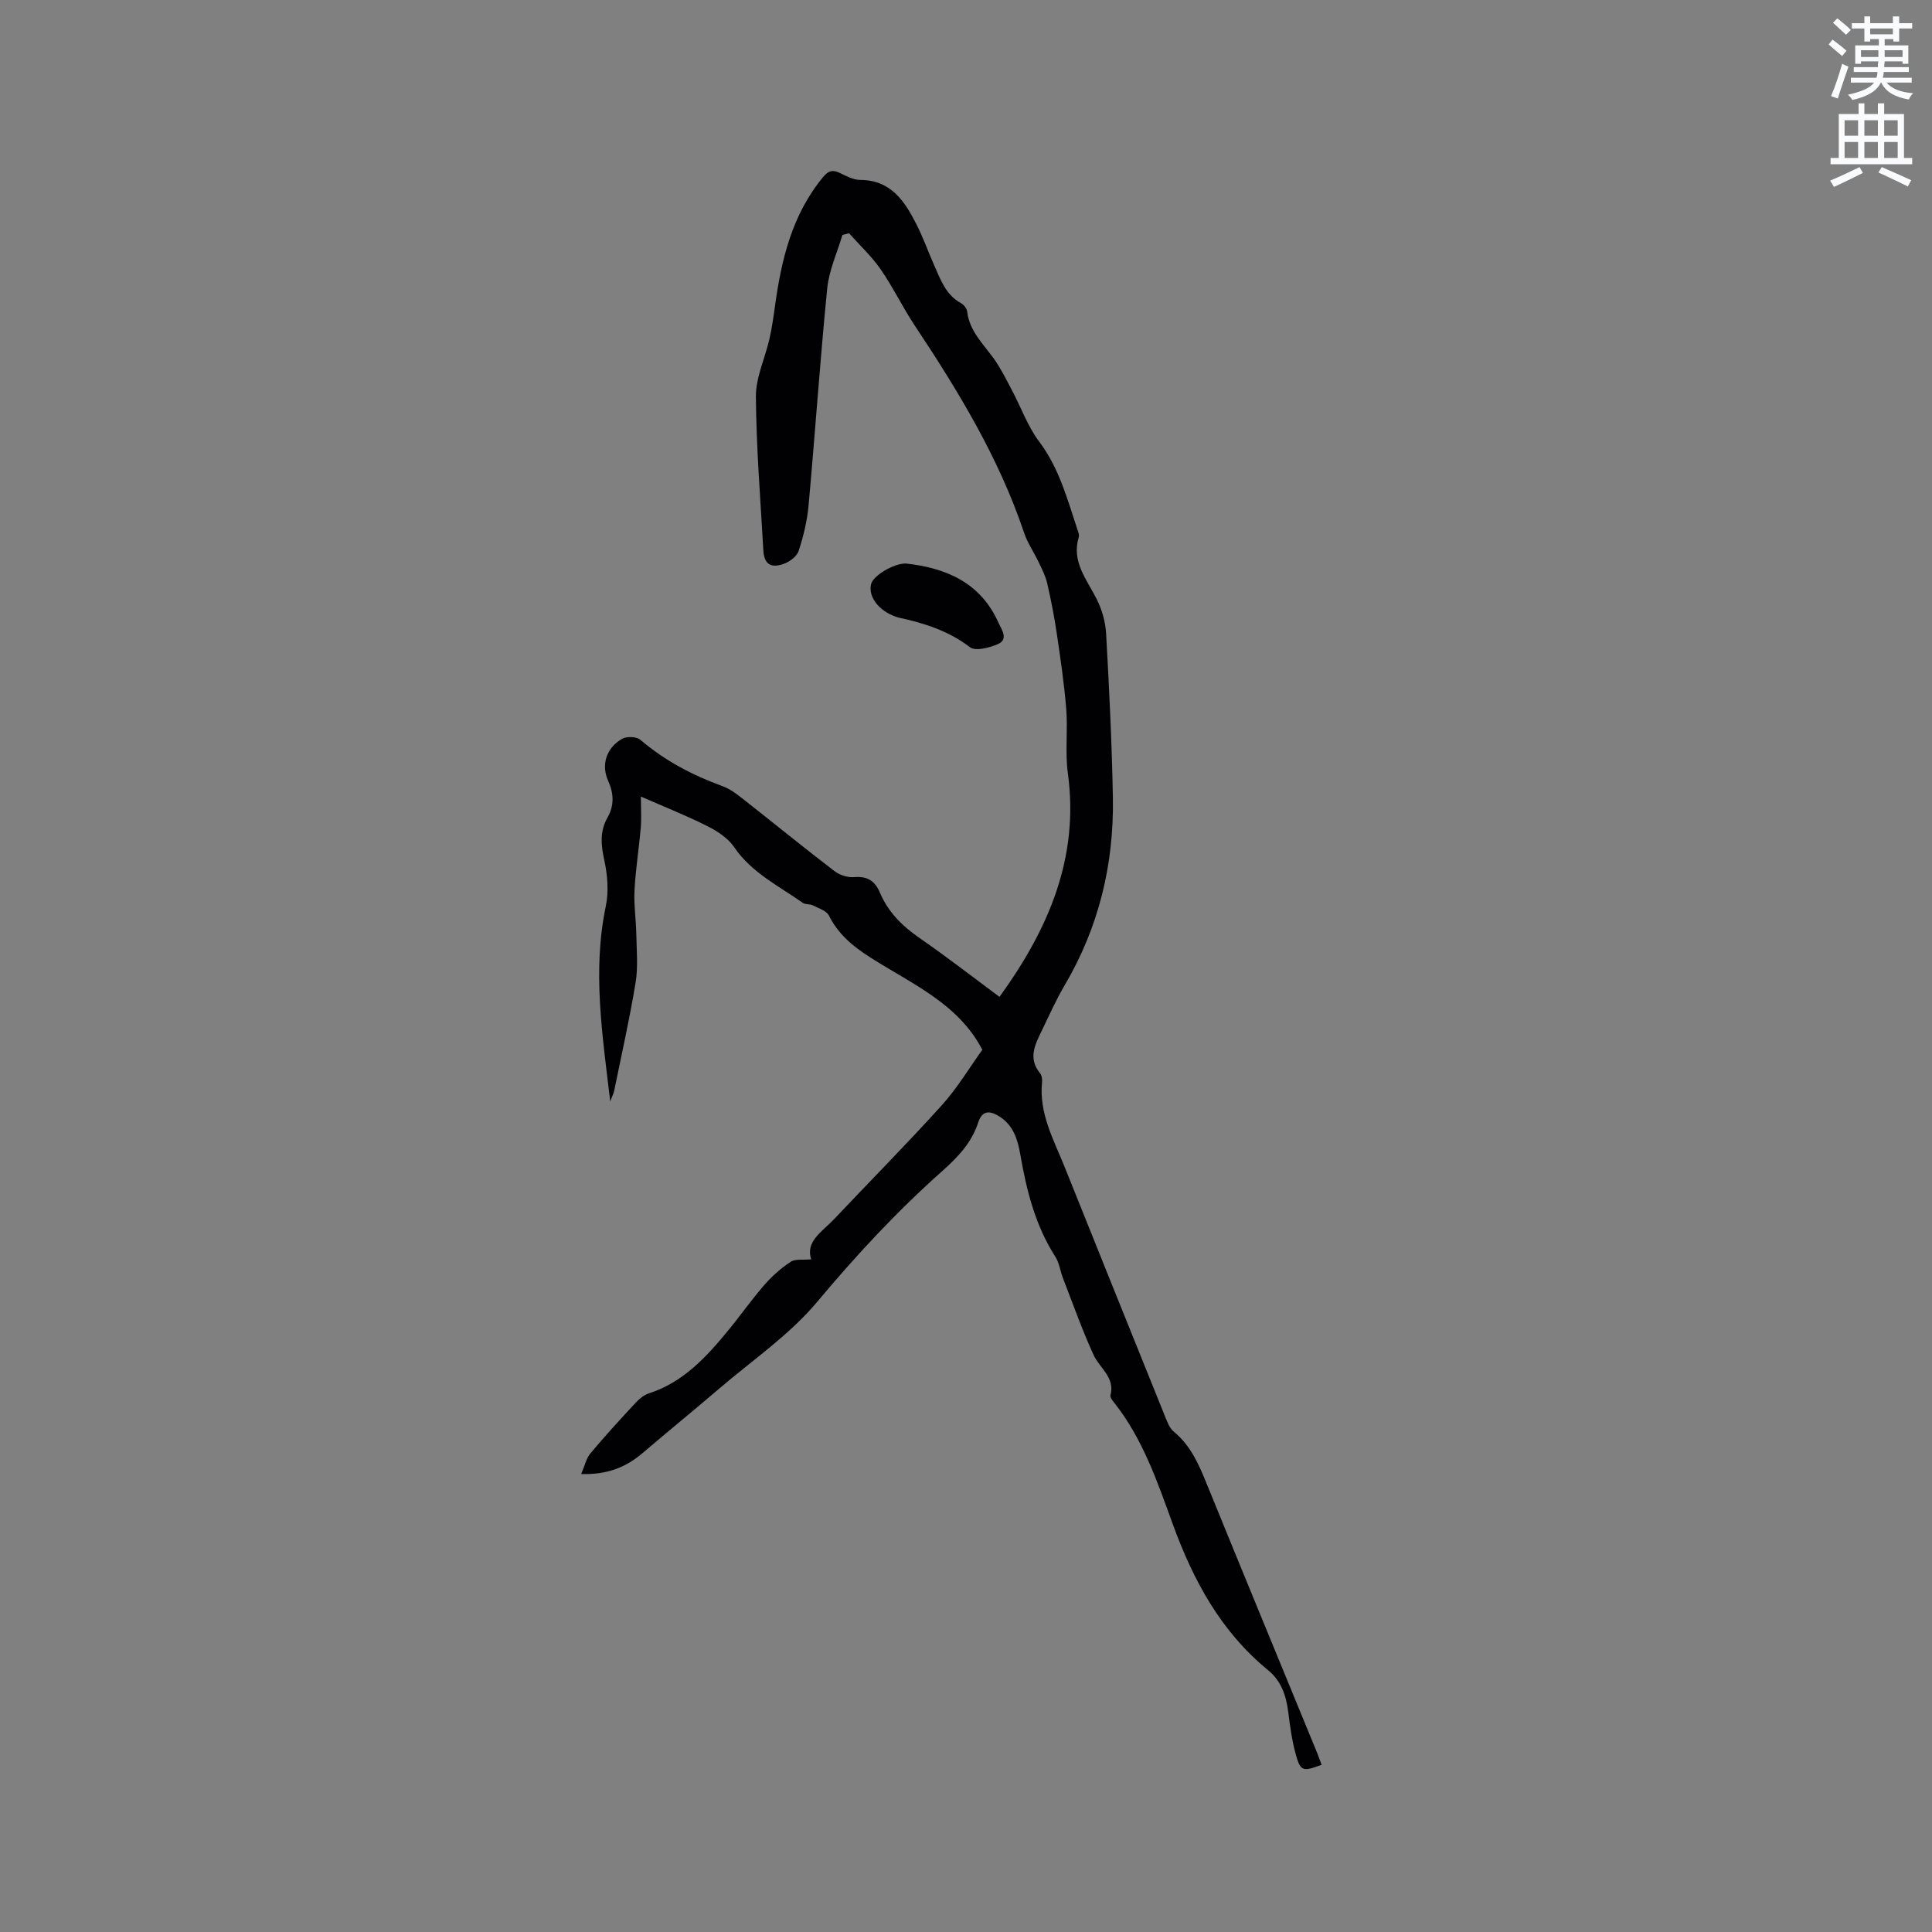 <svg enable-background="new 0 0 400 400" viewBox="0 0 400 400" xmlns="http://www.w3.org/2000/svg"><rect x="0" y="0" width="400" height="400" fill="#808080" stroke="none"/><path d="m378.6 9.2.8-1c.9.7 1.9 1.4 2.9 2.3l-.9 1.1c-1.1-.9-2-1.7-2.8-2.4zm.5 10.7c.9-2.1 1.6-4.3 2.3-6.7.4.2.8.4 1.3.6-.7 2.1-1.5 4.3-2.2 6.6zm.4-15.2.9-.9c1 .8 2 1.6 2.8 2.4l-1 1c-1-.9-1.9-1.8-2.7-2.5zm12.5-1.3h1.2v1.4h2.7v1.1h-2.7v2.7h-1.2v-.5h-1.8v1.3h4.9v3.8h-1.2v-.5h-3.7c0 .4-.1.9-.1 1.2h5.1v1h-5.2c0 .5-.1.9-.2 1.2h6v1h-5.2c1.1 1.3 2.9 2 5.5 2.2-.4.4-.7.8-.9 1.3-2.9-.5-4.8-1.6-5.7-3.5h-.1c-.8 1.7-2.7 2.9-5.9 3.6-.2-.4-.6-.8-.9-1.1 2.8-.6 4.6-1.4 5.4-2.5h-4.8v-1h5.3c.1-.3.2-.7.2-1.2h-4.9v-1h5c0-.4 0-.8.1-1.2h-3.6v.5h-1.2v-3.8h4.9v-1.3h-1.8v.5h-1.2v-2.7h-2.6v-1.1h2.6v-1.4h1.2v1.4h4.7v-1.4zm-6.7 8.4h3.6c0-.4 0-.9 0-1.4h-3.6zm1.9-4.7h4.7v-1.2h-4.7zm6.7 3.3h-3.7v1.4h3.7z" fill="#fafbfc"/><path d="m384.7 21.4h1.3v2.2h2.8v-2.2h1.3v2.2h4.1v9.1h1.7v1.3h-16.9v-1.3h1.7v-9.1h4.1v-2.2zm.3 13.2.7 1.2c-1.8.9-3.8 1.9-6 2.9-.2-.4-.5-.8-.8-1.3 2.4-1 4.4-2 6.1-2.8zm-3.1-6.5h2.8v-3.2h-2.8zm0 4.6h2.8v-3.3h-2.8zm4.1-4.6h2.8v-3.2h-2.8zm0 4.6h2.8v-3.3h-2.8zm3.6 1.9c2.1.9 4.1 1.8 6.1 2.7l-.7 1.3c-2.2-1.1-4.2-2-6.1-2.9zm3.3-9.7h-2.8v3.2h2.8zm-2.8 7.8h2.8v-3.3h-2.8z" fill="#fafbfc"/><g fill="#010104"><path d="m273.62 365.38c-3.91 1.46-4.38 1.37-5.36-2.22-.78-2.84-1.18-5.8-1.55-8.74-.43-3.38-1.44-6.4-4.17-8.63-9.75-7.98-15.47-18.53-19.71-30.18-3.21-8.83-6.25-17.81-12.25-25.33-.32-.4-.77-1.01-.67-1.39.98-3.74-2.24-5.62-3.5-8.37-2.37-5.18-4.27-10.57-6.33-15.88-.57-1.47-.76-3.16-1.59-4.46-4.15-6.48-5.96-13.72-7.25-21.17-.53-3.07-1.44-6.04-4.3-7.84-1.83-1.15-3.54-1.48-4.41 1.22-1.35 4.18-4.22 7.19-7.44 10.06-9.36 8.31-17.82 17.42-25.88 27.06-5.74 6.87-13.44 12.1-20.32 18-5.23 4.48-10.58 8.83-15.81 13.3-3.44 2.94-7.3 4.54-12.75 4.37.73-1.69 1.03-3.21 1.89-4.25 2.99-3.58 6.15-7.02 9.32-10.44.77-.83 1.74-1.66 2.78-2 7.13-2.29 11.9-7.51 16.43-13.02 2.56-3.11 4.87-6.42 7.52-9.46 1.58-1.81 3.44-3.46 5.44-4.77.96-.64 2.54-.34 4.25-.51-1.27-3.71 2.3-5.74 4.75-8.34 7.42-7.86 15.04-15.54 22.28-23.56 3.22-3.57 5.73-7.79 8.39-11.48-4.96-9.59-14.68-13.68-23.24-19.15-3.57-2.28-6.59-4.78-8.52-8.64-.51-1.01-2.14-1.51-3.33-2.11-.63-.32-1.54-.14-2.09-.53-4.98-3.52-10.58-6.21-14.2-11.53-1.27-1.87-3.49-3.32-5.57-4.36-4.32-2.18-8.83-3.96-13.74-6.11 0 2.48.14 4.49-.03 6.46-.37 4.31-1.06 8.59-1.29 12.91-.16 3.01.31 6.05.37 9.09.06 3.34.39 6.75-.14 10.01-1.23 7.52-2.92 14.96-4.44 22.44-.1.49-.34.94-.82 2.2-1.65-13.98-3.7-27.07-.92-40.38.64-3.07.36-6.52-.32-9.62-.69-3.14-.93-5.93.69-8.79 1.4-2.47 1.31-4.94.12-7.58-1.5-3.34-.36-6.83 2.89-8.7.95-.55 3-.47 3.79.21 5.07 4.35 10.83 7.35 17.06 9.62 1.53.56 2.92 1.63 4.22 2.66 6.32 4.96 12.54 10.04 18.92 14.92 1.07.82 2.73 1.34 4.06 1.23 2.75-.23 4.29.77 5.35 3.26 1.69 4 4.64 6.9 8.23 9.38 5.66 3.91 11.09 8.14 16.51 12.15 10.04-13.9 16.55-28.69 14.15-46.29-.6-4.38.02-8.91-.34-13.34-.42-5.25-1.2-10.47-1.97-15.69-.51-3.45-1.18-6.88-1.96-10.27-.34-1.49-1.06-2.9-1.72-4.3-.99-2.1-2.36-4.06-3.09-6.24-5.22-15.52-13.63-29.33-22.62-42.86-2.52-3.79-4.49-7.93-7.08-11.67-1.87-2.69-4.33-4.97-6.53-7.44-.46.12-.91.24-1.37.36-1.08 3.67-2.76 7.29-3.14 11.03-1.49 14.96-2.5 29.96-3.86 44.93-.29 3.21-1.06 6.42-2.07 9.48-.38 1.15-1.94 2.28-3.2 2.7-2.7.89-3.94-.09-4.1-2.9-.6-10.58-1.46-21.17-1.54-31.76-.03-3.98 1.9-7.97 2.81-11.98.51-2.25.83-4.55 1.15-6.84 1.33-9.63 3.54-18.9 9.96-26.66 1.1-1.33 1.99-1.56 3.48-.83 1.32.64 2.77 1.42 4.17 1.43 6.39.01 9.23 4.4 11.68 9.21 1.39 2.73 2.41 5.65 3.66 8.45 1.32 2.98 2.4 6.13 5.56 7.86.58.32 1.2 1.09 1.27 1.72.47 4.08 3.35 6.72 5.55 9.8 1.46 2.05 2.58 4.35 3.76 6.58 1.87 3.52 3.23 7.41 5.59 10.55 4.22 5.59 5.89 12.13 8.03 18.52.13.39.29.88.18 1.24-1.56 5.13 1.67 8.79 3.73 12.9 1.08 2.16 1.8 4.7 1.93 7.11.63 11.31 1.2 22.63 1.4 33.96.24 13.83-2.93 26.87-10.01 38.88-1.77 3-3.19 6.22-4.71 9.36-1.39 2.86-2.89 5.72-.37 8.8.36.44.49 1.23.43 1.82-.68 6.47 2.4 11.93 4.67 17.59 6.9 17.19 13.81 34.37 20.75 51.55.47 1.15.94 2.51 1.84 3.25 3.52 2.89 5.2 6.8 6.85 10.86 7.54 18.53 15.19 37.02 22.79 55.53.35.86.65 1.74.97 2.59z"/><path d="m187.56 116.67c8.44.92 15.52 4.03 19.2 12.33.6 1.35 2.13 3.38-.2 4.37-1.75.75-4.6 1.5-5.73.63-4.46-3.4-9.49-4.99-14.79-6.14-.21-.04-.4-.12-.6-.19-3.5-1.21-5.72-4.13-5.09-6.73.43-1.79 4.72-4.32 7.21-4.27z"/></g></svg>
